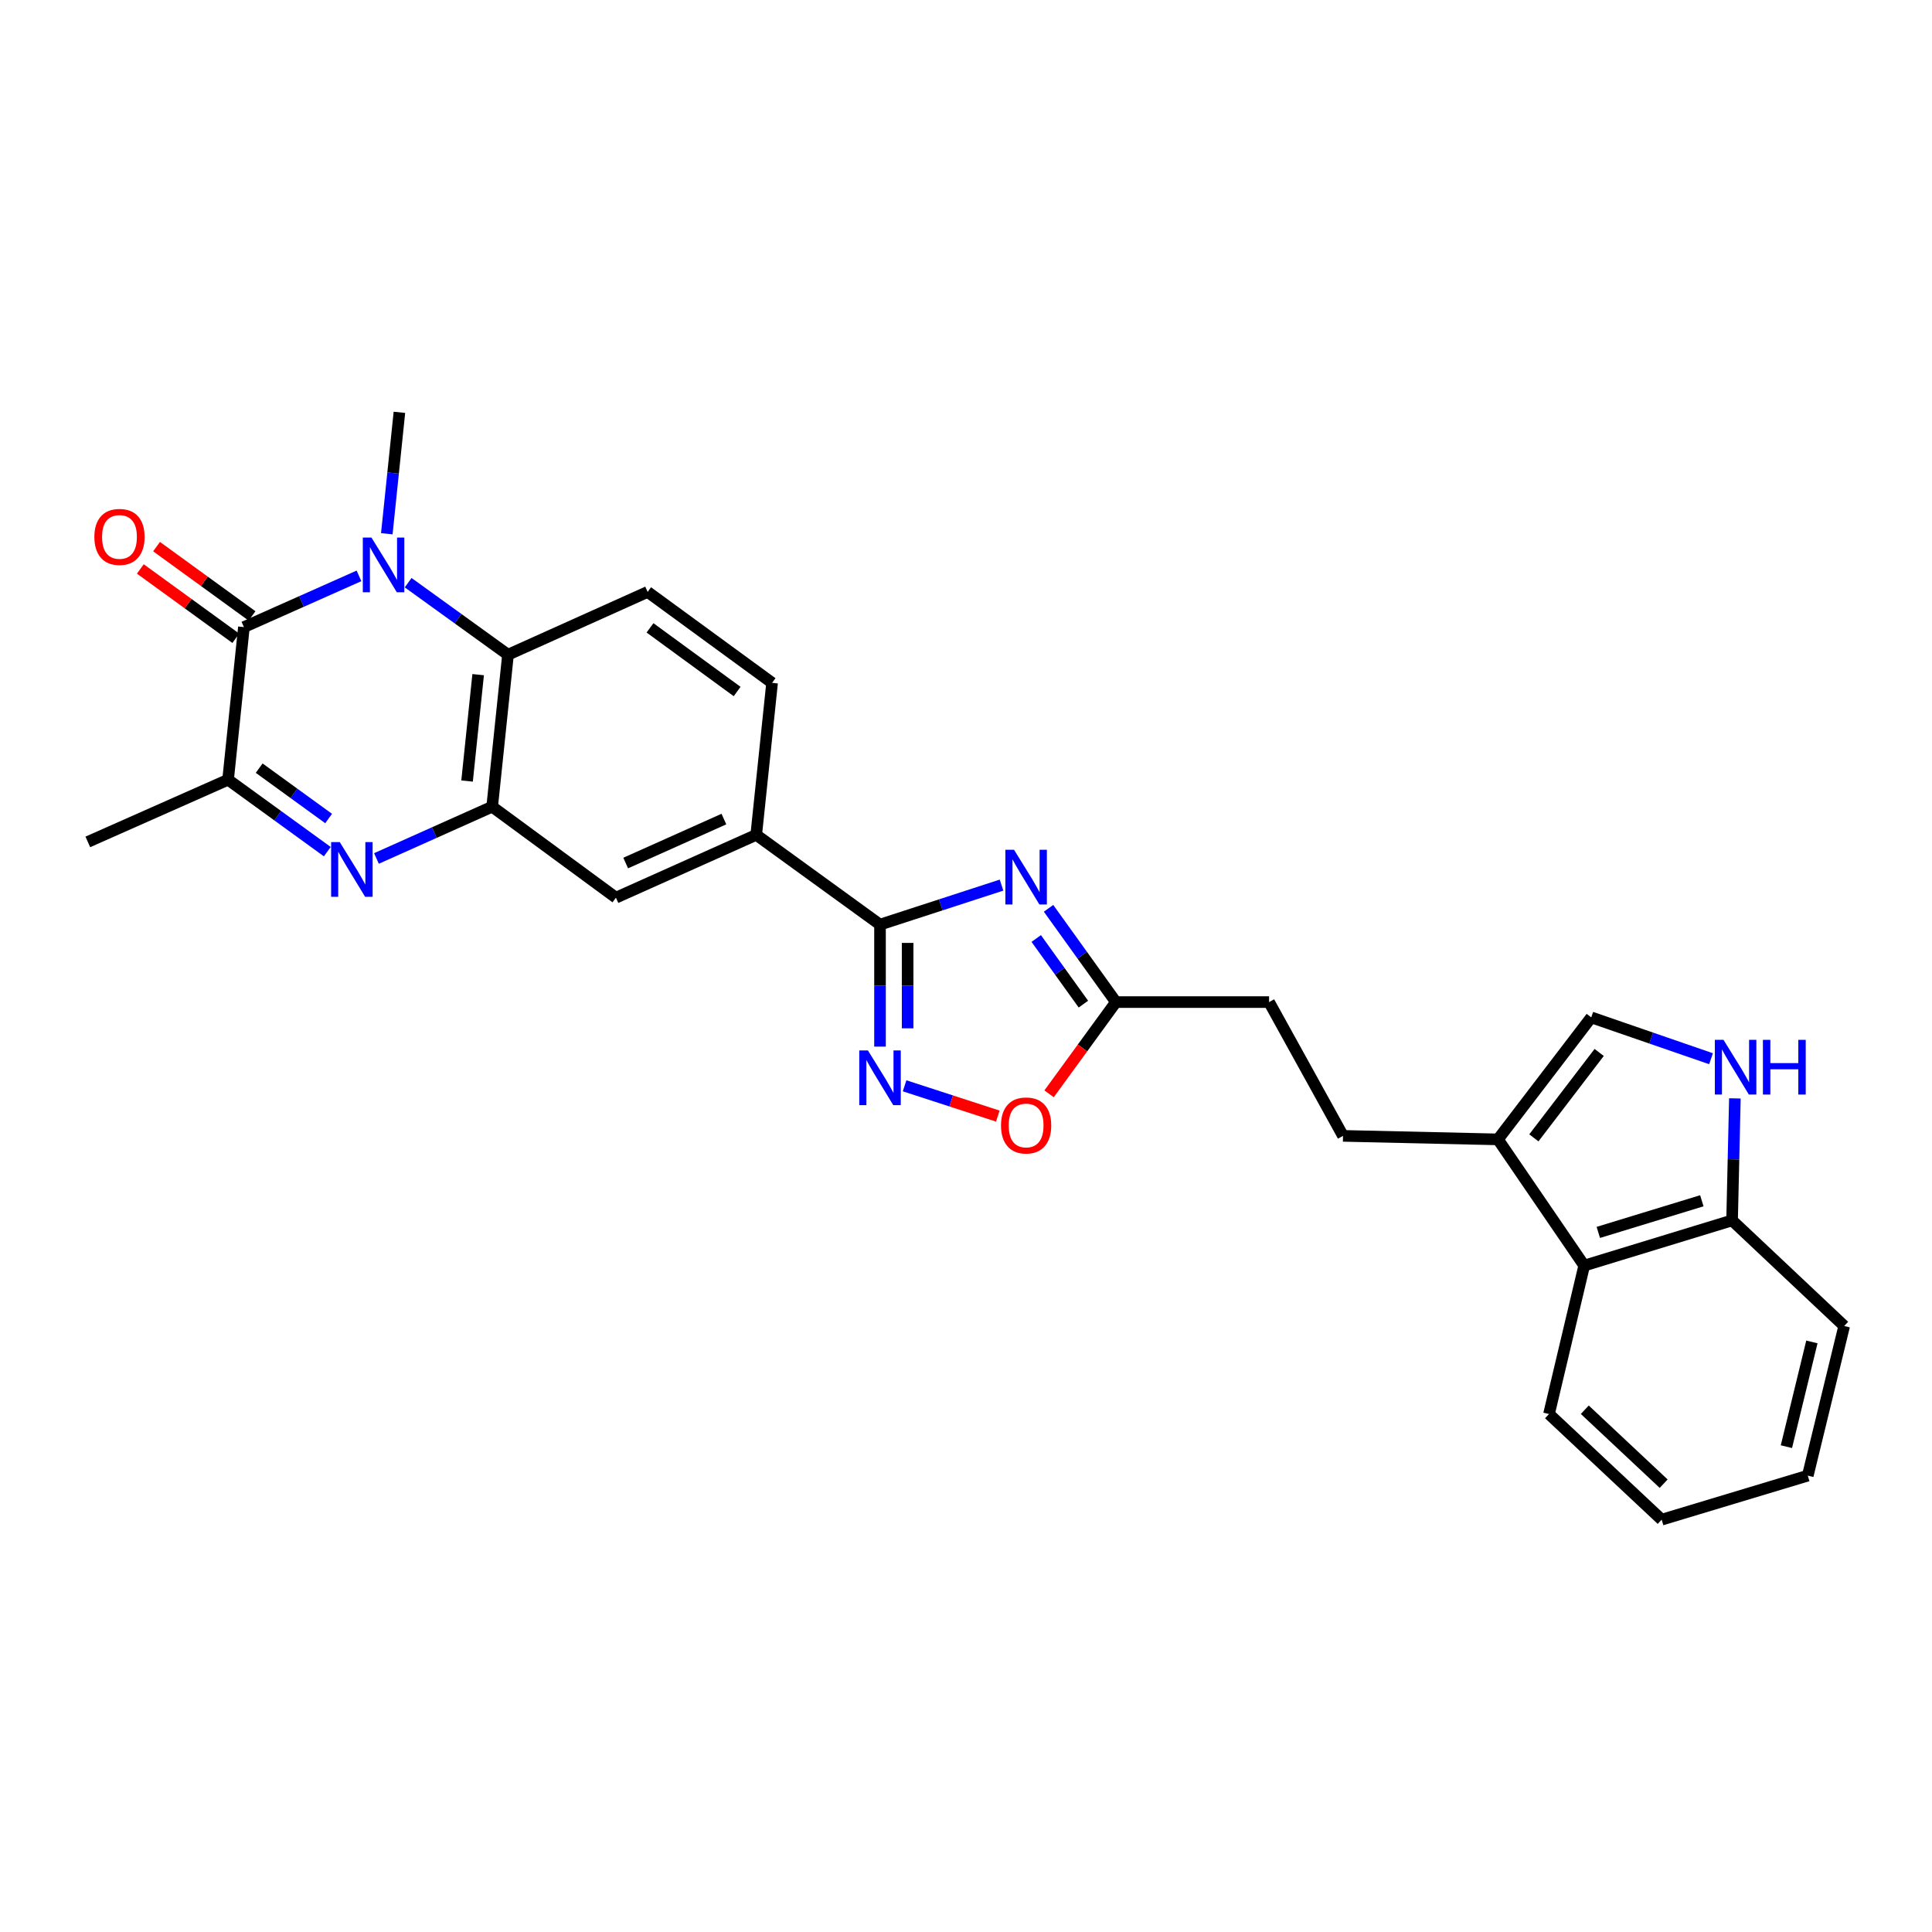 <?xml version='1.0' encoding='iso-8859-1'?>
<svg version='1.1' baseProfile='full'
              xmlns='http://www.w3.org/2000/svg'
                      xmlns:rdkit='http://www.rdkit.org/xml'
                      xmlns:xlink='http://www.w3.org/1999/xlink'
                  xml:space='preserve'
width='1000px' height='1000px' viewBox='0 0 1000 1000'>
<!-- END OF HEADER -->
<rect style='opacity:1.0;fill:#FFFFFF;stroke:none' width='1000' height='1000' x='0' y='0'> </rect>
<path class='bond-0' d='M 185.813,298.073 L 156.031,311.33' style='fill:none;fill-rule:evenodd;stroke:#0000FF;stroke-width:6px;stroke-linecap:butt;stroke-linejoin:miter;stroke-opacity:1' />
<path class='bond-0' d='M 156.031,311.33 L 126.249,324.587' style='fill:none;fill-rule:evenodd;stroke:#000000;stroke-width:6px;stroke-linecap:butt;stroke-linejoin:miter;stroke-opacity:1' />
<path class='bond-6' d='M 211.257,301.593 L 237.097,320.236' style='fill:none;fill-rule:evenodd;stroke:#0000FF;stroke-width:6px;stroke-linecap:butt;stroke-linejoin:miter;stroke-opacity:1' />
<path class='bond-6' d='M 237.097,320.236 L 262.937,338.88' style='fill:none;fill-rule:evenodd;stroke:#000000;stroke-width:6px;stroke-linecap:butt;stroke-linejoin:miter;stroke-opacity:1' />
<path class='bond-22' d='M 200.208,276.266 L 203.471,244.843' style='fill:none;fill-rule:evenodd;stroke:#0000FF;stroke-width:6px;stroke-linecap:butt;stroke-linejoin:miter;stroke-opacity:1' />
<path class='bond-22' d='M 203.471,244.843 L 206.734,213.42' style='fill:none;fill-rule:evenodd;stroke:#000000;stroke-width:6px;stroke-linecap:butt;stroke-linejoin:miter;stroke-opacity:1' />
<path class='bond-7' d='M 126.249,324.587 L 118.054,403.579' style='fill:none;fill-rule:evenodd;stroke:#000000;stroke-width:6px;stroke-linecap:butt;stroke-linejoin:miter;stroke-opacity:1' />
<path class='bond-18' d='M 130.448,318.804 L 105.74,300.865' style='fill:none;fill-rule:evenodd;stroke:#000000;stroke-width:6px;stroke-linecap:butt;stroke-linejoin:miter;stroke-opacity:1' />
<path class='bond-18' d='M 105.74,300.865 L 81.032,282.925' style='fill:none;fill-rule:evenodd;stroke:#FF0000;stroke-width:6px;stroke-linecap:butt;stroke-linejoin:miter;stroke-opacity:1' />
<path class='bond-18' d='M 122.05,330.37 L 97.343,312.43' style='fill:none;fill-rule:evenodd;stroke:#000000;stroke-width:6px;stroke-linecap:butt;stroke-linejoin:miter;stroke-opacity:1' />
<path class='bond-18' d='M 97.343,312.43 L 72.635,294.491' style='fill:none;fill-rule:evenodd;stroke:#FF0000;stroke-width:6px;stroke-linecap:butt;stroke-linejoin:miter;stroke-opacity:1' />
<path class='bond-1' d='M 194.855,444.343 L 224.799,430.944' style='fill:none;fill-rule:evenodd;stroke:#0000FF;stroke-width:6px;stroke-linecap:butt;stroke-linejoin:miter;stroke-opacity:1' />
<path class='bond-1' d='M 224.799,430.944 L 254.742,417.546' style='fill:none;fill-rule:evenodd;stroke:#000000;stroke-width:6px;stroke-linecap:butt;stroke-linejoin:miter;stroke-opacity:1' />
<path class='bond-28' d='M 169.408,440.816 L 143.731,422.197' style='fill:none;fill-rule:evenodd;stroke:#0000FF;stroke-width:6px;stroke-linecap:butt;stroke-linejoin:miter;stroke-opacity:1' />
<path class='bond-28' d='M 143.731,422.197 L 118.054,403.579' style='fill:none;fill-rule:evenodd;stroke:#000000;stroke-width:6px;stroke-linecap:butt;stroke-linejoin:miter;stroke-opacity:1' />
<path class='bond-28' d='M 170.095,423.659 L 152.121,410.626' style='fill:none;fill-rule:evenodd;stroke:#0000FF;stroke-width:6px;stroke-linecap:butt;stroke-linejoin:miter;stroke-opacity:1' />
<path class='bond-28' d='M 152.121,410.626 L 134.148,397.593' style='fill:none;fill-rule:evenodd;stroke:#000000;stroke-width:6px;stroke-linecap:butt;stroke-linejoin:miter;stroke-opacity:1' />
<path class='bond-2' d='M 518.391,458.13 L 486.942,468.353' style='fill:none;fill-rule:evenodd;stroke:#0000FF;stroke-width:6px;stroke-linecap:butt;stroke-linejoin:miter;stroke-opacity:1' />
<path class='bond-2' d='M 486.942,468.353 L 455.494,478.577' style='fill:none;fill-rule:evenodd;stroke:#000000;stroke-width:6px;stroke-linecap:butt;stroke-linejoin:miter;stroke-opacity:1' />
<path class='bond-9' d='M 542.726,470.144 L 560.164,494.41' style='fill:none;fill-rule:evenodd;stroke:#0000FF;stroke-width:6px;stroke-linecap:butt;stroke-linejoin:miter;stroke-opacity:1' />
<path class='bond-9' d='M 560.164,494.41 L 577.602,518.676' style='fill:none;fill-rule:evenodd;stroke:#000000;stroke-width:6px;stroke-linecap:butt;stroke-linejoin:miter;stroke-opacity:1' />
<path class='bond-9' d='M 536.351,485.765 L 548.557,502.751' style='fill:none;fill-rule:evenodd;stroke:#0000FF;stroke-width:6px;stroke-linecap:butt;stroke-linejoin:miter;stroke-opacity:1' />
<path class='bond-9' d='M 548.557,502.751 L 560.764,519.737' style='fill:none;fill-rule:evenodd;stroke:#000000;stroke-width:6px;stroke-linecap:butt;stroke-linejoin:miter;stroke-opacity:1' />
<path class='bond-3' d='M 455.494,478.577 L 391.422,432.117' style='fill:none;fill-rule:evenodd;stroke:#000000;stroke-width:6px;stroke-linecap:butt;stroke-linejoin:miter;stroke-opacity:1' />
<path class='bond-5' d='M 455.494,478.577 L 455.494,510.152' style='fill:none;fill-rule:evenodd;stroke:#000000;stroke-width:6px;stroke-linecap:butt;stroke-linejoin:miter;stroke-opacity:1' />
<path class='bond-5' d='M 455.494,510.152 L 455.494,541.728' style='fill:none;fill-rule:evenodd;stroke:#0000FF;stroke-width:6px;stroke-linecap:butt;stroke-linejoin:miter;stroke-opacity:1' />
<path class='bond-5' d='M 469.786,488.049 L 469.786,510.152' style='fill:none;fill-rule:evenodd;stroke:#000000;stroke-width:6px;stroke-linecap:butt;stroke-linejoin:miter;stroke-opacity:1' />
<path class='bond-5' d='M 469.786,510.152 L 469.786,532.255' style='fill:none;fill-rule:evenodd;stroke:#0000FF;stroke-width:6px;stroke-linecap:butt;stroke-linejoin:miter;stroke-opacity:1' />
<path class='bond-4' d='M 254.742,417.546 L 262.937,338.88' style='fill:none;fill-rule:evenodd;stroke:#000000;stroke-width:6px;stroke-linecap:butt;stroke-linejoin:miter;stroke-opacity:1' />
<path class='bond-4' d='M 241.755,404.265 L 247.491,349.199' style='fill:none;fill-rule:evenodd;stroke:#000000;stroke-width:6px;stroke-linecap:butt;stroke-linejoin:miter;stroke-opacity:1' />
<path class='bond-14' d='M 254.742,417.546 L 318.806,464.633' style='fill:none;fill-rule:evenodd;stroke:#000000;stroke-width:6px;stroke-linecap:butt;stroke-linejoin:miter;stroke-opacity:1' />
<path class='bond-10' d='M 468.222,562.008 L 492.343,569.849' style='fill:none;fill-rule:evenodd;stroke:#0000FF;stroke-width:6px;stroke-linecap:butt;stroke-linejoin:miter;stroke-opacity:1' />
<path class='bond-10' d='M 492.343,569.849 L 516.465,577.691' style='fill:none;fill-rule:evenodd;stroke:#FF0000;stroke-width:6px;stroke-linecap:butt;stroke-linejoin:miter;stroke-opacity:1' />
<path class='bond-16' d='M 262.937,338.88 L 335.211,306.379' style='fill:none;fill-rule:evenodd;stroke:#000000;stroke-width:6px;stroke-linecap:butt;stroke-linejoin:miter;stroke-opacity:1' />
<path class='bond-23' d='M 118.054,403.579 L 45.455,435.769' style='fill:none;fill-rule:evenodd;stroke:#000000;stroke-width:6px;stroke-linecap:butt;stroke-linejoin:miter;stroke-opacity:1' />
<path class='bond-8' d='M 885.627,547.994 L 854.625,537.293' style='fill:none;fill-rule:evenodd;stroke:#0000FF;stroke-width:6px;stroke-linecap:butt;stroke-linejoin:miter;stroke-opacity:1' />
<path class='bond-8' d='M 854.625,537.293 L 823.623,526.593' style='fill:none;fill-rule:evenodd;stroke:#000000;stroke-width:6px;stroke-linecap:butt;stroke-linejoin:miter;stroke-opacity:1' />
<path class='bond-31' d='M 897.972,568.526 L 897.248,600.102' style='fill:none;fill-rule:evenodd;stroke:#0000FF;stroke-width:6px;stroke-linecap:butt;stroke-linejoin:miter;stroke-opacity:1' />
<path class='bond-31' d='M 897.248,600.102 L 896.524,631.677' style='fill:none;fill-rule:evenodd;stroke:#000000;stroke-width:6px;stroke-linecap:butt;stroke-linejoin:miter;stroke-opacity:1' />
<path class='bond-21' d='M 577.602,518.676 L 656.872,518.676' style='fill:none;fill-rule:evenodd;stroke:#000000;stroke-width:6px;stroke-linecap:butt;stroke-linejoin:miter;stroke-opacity:1' />
<path class='bond-30' d='M 577.602,518.676 L 560.298,542.419' style='fill:none;fill-rule:evenodd;stroke:#000000;stroke-width:6px;stroke-linecap:butt;stroke-linejoin:miter;stroke-opacity:1' />
<path class='bond-30' d='M 560.298,542.419 L 542.994,566.161' style='fill:none;fill-rule:evenodd;stroke:#FF0000;stroke-width:6px;stroke-linecap:butt;stroke-linejoin:miter;stroke-opacity:1' />
<path class='bond-11' d='M 775.329,589.743 L 695.146,587.925' style='fill:none;fill-rule:evenodd;stroke:#000000;stroke-width:6px;stroke-linecap:butt;stroke-linejoin:miter;stroke-opacity:1' />
<path class='bond-12' d='M 775.329,589.743 L 823.623,526.593' style='fill:none;fill-rule:evenodd;stroke:#000000;stroke-width:6px;stroke-linecap:butt;stroke-linejoin:miter;stroke-opacity:1' />
<path class='bond-12' d='M 793.926,588.953 L 827.732,544.748' style='fill:none;fill-rule:evenodd;stroke:#000000;stroke-width:6px;stroke-linecap:butt;stroke-linejoin:miter;stroke-opacity:1' />
<path class='bond-15' d='M 775.329,589.743 L 819.978,655.07' style='fill:none;fill-rule:evenodd;stroke:#000000;stroke-width:6px;stroke-linecap:butt;stroke-linejoin:miter;stroke-opacity:1' />
<path class='bond-13' d='M 391.422,432.117 L 399.632,353.45' style='fill:none;fill-rule:evenodd;stroke:#000000;stroke-width:6px;stroke-linecap:butt;stroke-linejoin:miter;stroke-opacity:1' />
<path class='bond-29' d='M 391.422,432.117 L 318.806,464.633' style='fill:none;fill-rule:evenodd;stroke:#000000;stroke-width:6px;stroke-linecap:butt;stroke-linejoin:miter;stroke-opacity:1' />
<path class='bond-29' d='M 374.688,423.949 L 323.857,446.711' style='fill:none;fill-rule:evenodd;stroke:#000000;stroke-width:6px;stroke-linecap:butt;stroke-linejoin:miter;stroke-opacity:1' />
<path class='bond-17' d='M 819.978,655.07 L 896.524,631.677' style='fill:none;fill-rule:evenodd;stroke:#000000;stroke-width:6px;stroke-linecap:butt;stroke-linejoin:miter;stroke-opacity:1' />
<path class='bond-17' d='M 827.283,637.892 L 880.865,621.517' style='fill:none;fill-rule:evenodd;stroke:#000000;stroke-width:6px;stroke-linecap:butt;stroke-linejoin:miter;stroke-opacity:1' />
<path class='bond-24' d='M 819.978,655.07 L 801.762,731.902' style='fill:none;fill-rule:evenodd;stroke:#000000;stroke-width:6px;stroke-linecap:butt;stroke-linejoin:miter;stroke-opacity:1' />
<path class='bond-19' d='M 335.211,306.379 L 399.632,353.45' style='fill:none;fill-rule:evenodd;stroke:#000000;stroke-width:6px;stroke-linecap:butt;stroke-linejoin:miter;stroke-opacity:1' />
<path class='bond-19' d='M 336.442,324.98 L 381.537,357.93' style='fill:none;fill-rule:evenodd;stroke:#000000;stroke-width:6px;stroke-linecap:butt;stroke-linejoin:miter;stroke-opacity:1' />
<path class='bond-25' d='M 896.524,631.677 L 954.545,686.339' style='fill:none;fill-rule:evenodd;stroke:#000000;stroke-width:6px;stroke-linecap:butt;stroke-linejoin:miter;stroke-opacity:1' />
<path class='bond-20' d='M 695.146,587.925 L 656.872,518.676' style='fill:none;fill-rule:evenodd;stroke:#000000;stroke-width:6px;stroke-linecap:butt;stroke-linejoin:miter;stroke-opacity:1' />
<path class='bond-26' d='M 801.762,731.902 L 860.077,786.58' style='fill:none;fill-rule:evenodd;stroke:#000000;stroke-width:6px;stroke-linecap:butt;stroke-linejoin:miter;stroke-opacity:1' />
<path class='bond-26' d='M 820.286,729.677 L 861.106,767.952' style='fill:none;fill-rule:evenodd;stroke:#000000;stroke-width:6px;stroke-linecap:butt;stroke-linejoin:miter;stroke-opacity:1' />
<path class='bond-32' d='M 954.545,686.339 L 935.703,763.791' style='fill:none;fill-rule:evenodd;stroke:#000000;stroke-width:6px;stroke-linecap:butt;stroke-linejoin:miter;stroke-opacity:1' />
<path class='bond-32' d='M 937.831,694.579 L 924.641,748.795' style='fill:none;fill-rule:evenodd;stroke:#000000;stroke-width:6px;stroke-linecap:butt;stroke-linejoin:miter;stroke-opacity:1' />
<path class='bond-27' d='M 860.077,786.58 L 935.703,763.791' style='fill:none;fill-rule:evenodd;stroke:#000000;stroke-width:6px;stroke-linecap:butt;stroke-linejoin:miter;stroke-opacity:1' />
<path  class='atom-0' d='M 192.271 278.252
L 201.551 293.252
Q 202.471 294.732, 203.951 297.412
Q 205.431 300.092, 205.511 300.252
L 205.511 278.252
L 209.271 278.252
L 209.271 306.572
L 205.391 306.572
L 195.431 290.172
Q 194.271 288.252, 193.031 286.052
Q 191.831 283.852, 191.471 283.172
L 191.471 306.572
L 187.791 306.572
L 187.791 278.252
L 192.271 278.252
' fill='#0000FF'/>
<path  class='atom-2' d='M 175.866 435.878
L 185.146 450.878
Q 186.066 452.358, 187.546 455.038
Q 189.026 457.718, 189.106 457.878
L 189.106 435.878
L 192.866 435.878
L 192.866 464.198
L 188.986 464.198
L 179.026 447.798
Q 177.866 445.878, 176.626 443.678
Q 175.426 441.478, 175.066 440.798
L 175.066 464.198
L 171.386 464.198
L 171.386 435.878
L 175.866 435.878
' fill='#0000FF'/>
<path  class='atom-3' d='M 524.859 439.833
L 534.139 454.833
Q 535.059 456.313, 536.539 458.993
Q 538.019 461.673, 538.099 461.833
L 538.099 439.833
L 541.859 439.833
L 541.859 468.153
L 537.979 468.153
L 528.019 451.753
Q 526.859 449.833, 525.619 447.633
Q 524.419 445.433, 524.059 444.753
L 524.059 468.153
L 520.379 468.153
L 520.379 439.833
L 524.859 439.833
' fill='#0000FF'/>
<path  class='atom-6' d='M 449.234 543.71
L 458.514 558.71
Q 459.434 560.19, 460.914 562.87
Q 462.394 565.55, 462.474 565.71
L 462.474 543.71
L 466.234 543.71
L 466.234 572.03
L 462.354 572.03
L 452.394 555.63
Q 451.234 553.71, 449.994 551.51
Q 448.794 549.31, 448.434 548.63
L 448.434 572.03
L 444.754 572.03
L 444.754 543.71
L 449.234 543.71
' fill='#0000FF'/>
<path  class='atom-9' d='M 892.083 538.223
L 901.363 553.223
Q 902.283 554.703, 903.763 557.383
Q 905.243 560.063, 905.323 560.223
L 905.323 538.223
L 909.083 538.223
L 909.083 566.543
L 905.203 566.543
L 895.243 550.143
Q 894.083 548.223, 892.843 546.023
Q 891.643 543.823, 891.283 543.143
L 891.283 566.543
L 887.603 566.543
L 887.603 538.223
L 892.083 538.223
' fill='#0000FF'/>
<path  class='atom-9' d='M 912.483 538.223
L 916.323 538.223
L 916.323 550.263
L 930.803 550.263
L 930.803 538.223
L 934.643 538.223
L 934.643 566.543
L 930.803 566.543
L 930.803 553.463
L 916.323 553.463
L 916.323 566.543
L 912.483 566.543
L 912.483 538.223
' fill='#0000FF'/>
<path  class='atom-11' d='M 518.119 582.534
Q 518.119 575.734, 521.479 571.934
Q 524.839 568.134, 531.119 568.134
Q 537.399 568.134, 540.759 571.934
Q 544.119 575.734, 544.119 582.534
Q 544.119 589.414, 540.719 593.334
Q 537.319 597.214, 531.119 597.214
Q 524.879 597.214, 521.479 593.334
Q 518.119 589.454, 518.119 582.534
M 531.119 594.014
Q 535.439 594.014, 537.759 591.134
Q 540.119 588.214, 540.119 582.534
Q 540.119 576.974, 537.759 574.174
Q 535.439 571.334, 531.119 571.334
Q 526.799 571.334, 524.439 574.134
Q 522.119 576.934, 522.119 582.534
Q 522.119 588.254, 524.439 591.134
Q 526.799 594.014, 531.119 594.014
' fill='#FF0000'/>
<path  class='atom-19' d='M 48.844 277.905
Q 48.844 271.105, 52.204 267.305
Q 55.564 263.505, 61.844 263.505
Q 68.124 263.505, 71.484 267.305
Q 74.844 271.105, 74.844 277.905
Q 74.844 284.785, 71.444 288.705
Q 68.044 292.585, 61.844 292.585
Q 55.604 292.585, 52.204 288.705
Q 48.844 284.825, 48.844 277.905
M 61.844 289.385
Q 66.164 289.385, 68.484 286.505
Q 70.844 283.585, 70.844 277.905
Q 70.844 272.345, 68.484 269.545
Q 66.164 266.705, 61.844 266.705
Q 57.524 266.705, 55.164 269.505
Q 52.844 272.305, 52.844 277.905
Q 52.844 283.625, 55.164 286.505
Q 57.524 289.385, 61.844 289.385
' fill='#FF0000'/>
</svg>
